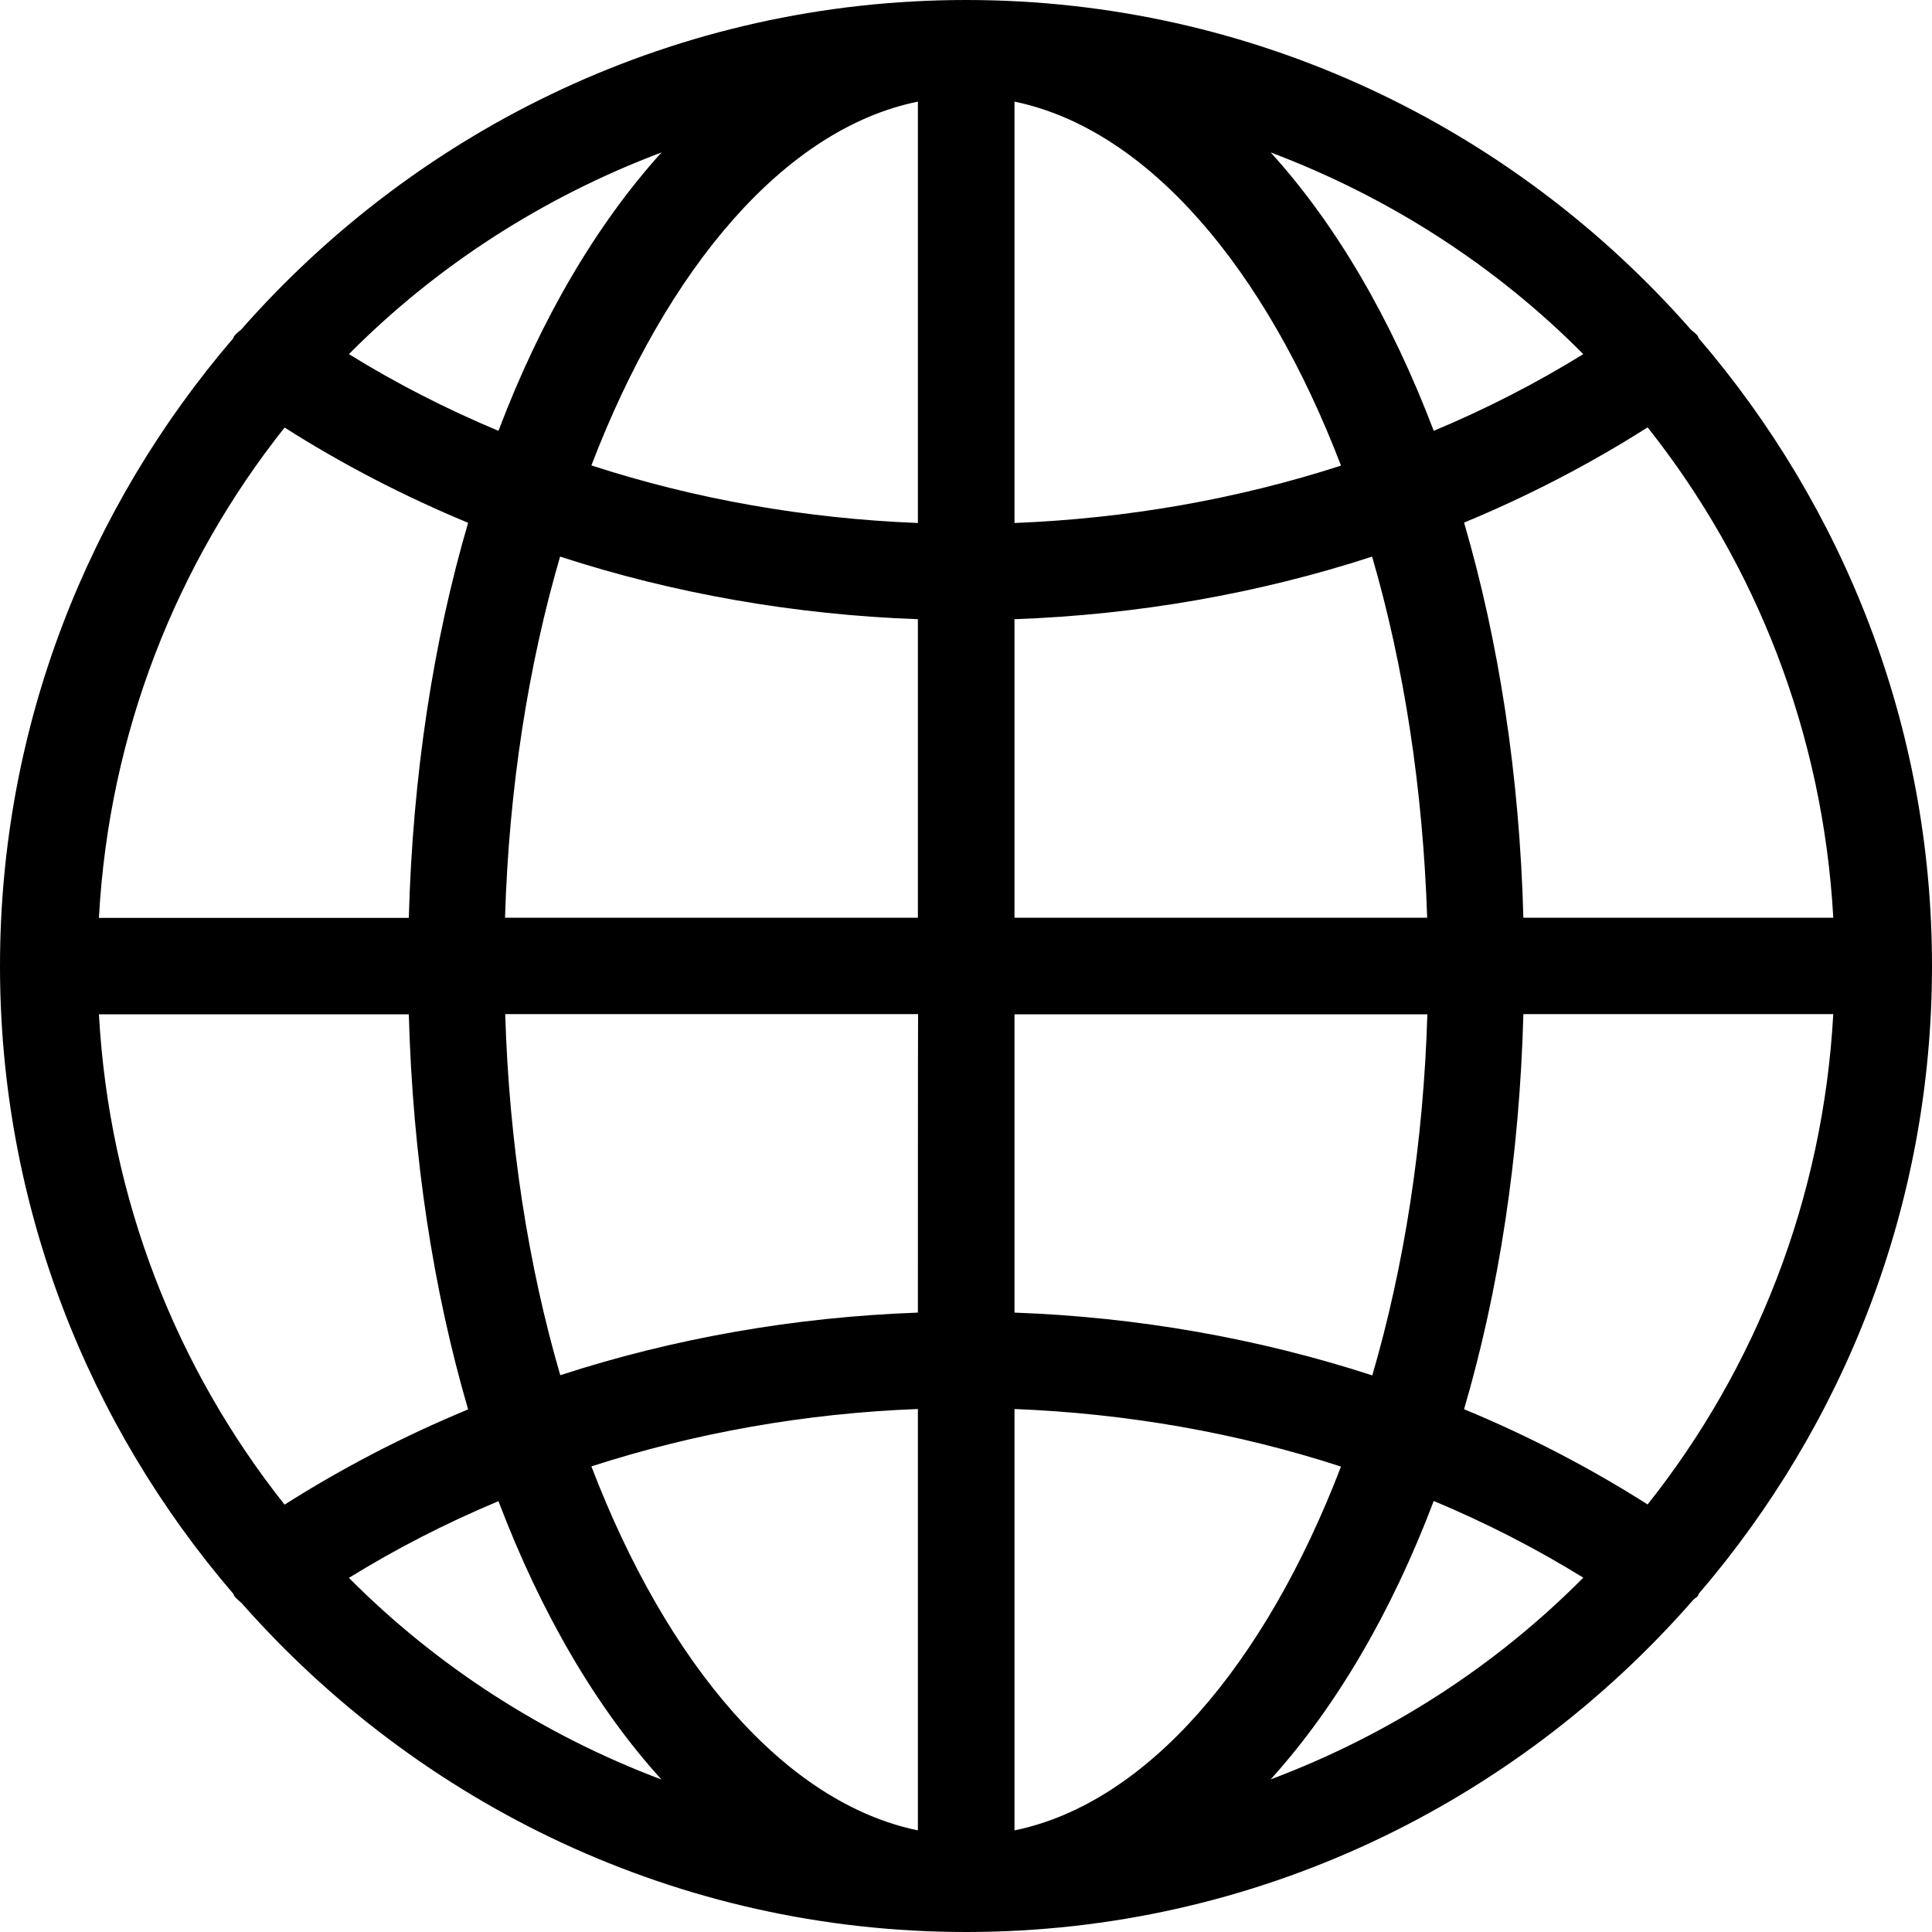 <?xml version="1.0" encoding="utf-8"?>
<!-- Generator: Adobe Illustrator 26.0.3, SVG Export Plug-In . SVG Version: 6.00 Build 0)  -->
<svg version="1.1" id="Layer_1" xmlns="http://www.w3.org/2000/svg" xmlns:xlink="http://www.w3.org/1999/xlink" x="0px" y="0px"
	 viewBox="0 0 100 100" style="enable-background:new 0 0 100 100;" xml:space="preserve">
<path d="M12.08,82.5c0.01,0.03,0.03,0.07,0.04,0.1c0.11,0.15,0.25,0.25,0.38,0.37C21.68,93.38,35.07,100,50.01,100
	c15.02,0,28.46-6.69,37.64-17.2c0.07-0.08,0.18-0.11,0.23-0.2c0.03-0.03,0.03-0.07,0.04-0.1C95.43,73.75,100,62.41,100,50
	s-4.57-23.75-12.08-32.5c-0.01-0.03-0.03-0.07-0.04-0.1c-0.1-0.15-0.25-0.23-0.37-0.35C78.35,6.62,64.94,0,50.01,0
	C35.06,0,21.67,6.62,12.49,17.05c-0.12,0.11-0.26,0.2-0.37,0.35c-0.03,0.03-0.03,0.07-0.04,0.1C4.57,26.25,0,37.59,0,50
	C0,62.41,4.57,73.75,12.08,82.5z M14.73,22.13c2.99,1.9,6.17,3.55,9.5,4.93c-1.8,6.14-2.87,13.06-3.07,20.45H5.12
	C5.64,37.95,9.13,29.18,14.73,22.13z M94.89,47.5H78.85c-0.2-7.38-1.27-14.29-3.07-20.45c3.33-1.38,6.51-3.03,9.5-4.93
	C90.88,29.18,94.36,37.95,94.89,47.5z M85.28,77.87c-2.99-1.9-6.17-3.55-9.5-4.93c1.8-6.14,2.87-13.06,3.07-20.45h16.04
	C94.36,62.05,90.88,70.82,85.28,77.87z M47.51,67.94c-6.36,0.23-12.61,1.32-18.51,3.24c-1.65-5.65-2.65-12.01-2.85-18.69h21.37
	C47.51,52.48,47.51,67.94,47.51,67.94z M47.51,72.93v21.81c-6.88-1.42-12.98-8.6-16.9-18.84C35.99,74.16,41.69,73.15,47.51,72.93z
	 M52.51,94.74V72.93c5.82,0.23,11.52,1.23,16.9,2.98C65.49,86.13,59.39,93.33,52.51,94.74z M52.51,67.94V52.5h21.37
	c-0.2,6.67-1.2,13.04-2.85,18.69C65.12,69.27,58.87,68.17,52.51,67.94z M73.87,47.5H52.51V32.05c6.36-0.23,12.61-1.32,18.51-3.24
	C72.67,34.47,73.65,40.83,73.87,47.5z M52.51,27.07V5.26c6.88,1.42,12.98,8.6,16.9,18.84C64.03,25.84,58.32,26.84,52.51,27.07z
	 M47.51,5.26v21.81c-5.82-0.23-11.52-1.23-16.9-2.98C34.53,13.85,40.63,6.66,47.51,5.26z M47.51,32.05V47.5H26.14
	c0.2-6.67,1.2-13.04,2.85-18.69C34.89,30.73,41.15,31.82,47.51,32.05z M21.16,52.5c0.2,7.38,1.27,14.29,3.07,20.45
	c-3.33,1.38-6.51,3.03-9.5,4.93c-5.6-7.06-9.08-15.82-9.61-25.38H21.16z M18.06,81.67c2.46-1.52,5.04-2.84,7.74-3.97
	c2.2,5.79,5.06,10.69,8.44,14.41C28.11,89.8,22.59,86.23,18.06,81.67z M65.77,92.1c3.37-3.73,6.25-8.63,8.44-14.41
	c2.7,1.13,5.3,2.46,7.74,3.97C77.42,86.23,71.9,89.8,65.77,92.1z M81.95,18.33c-2.46,1.52-5.04,2.84-7.74,3.97
	c-2.2-5.79-5.06-10.69-8.44-14.41C71.9,10.2,77.42,13.76,81.95,18.33z M34.24,7.89c-3.37,3.73-6.25,8.63-8.44,14.41
	c-2.7-1.13-5.3-2.46-7.74-3.97C22.59,13.76,28.11,10.2,34.24,7.89z"/>
</svg>
